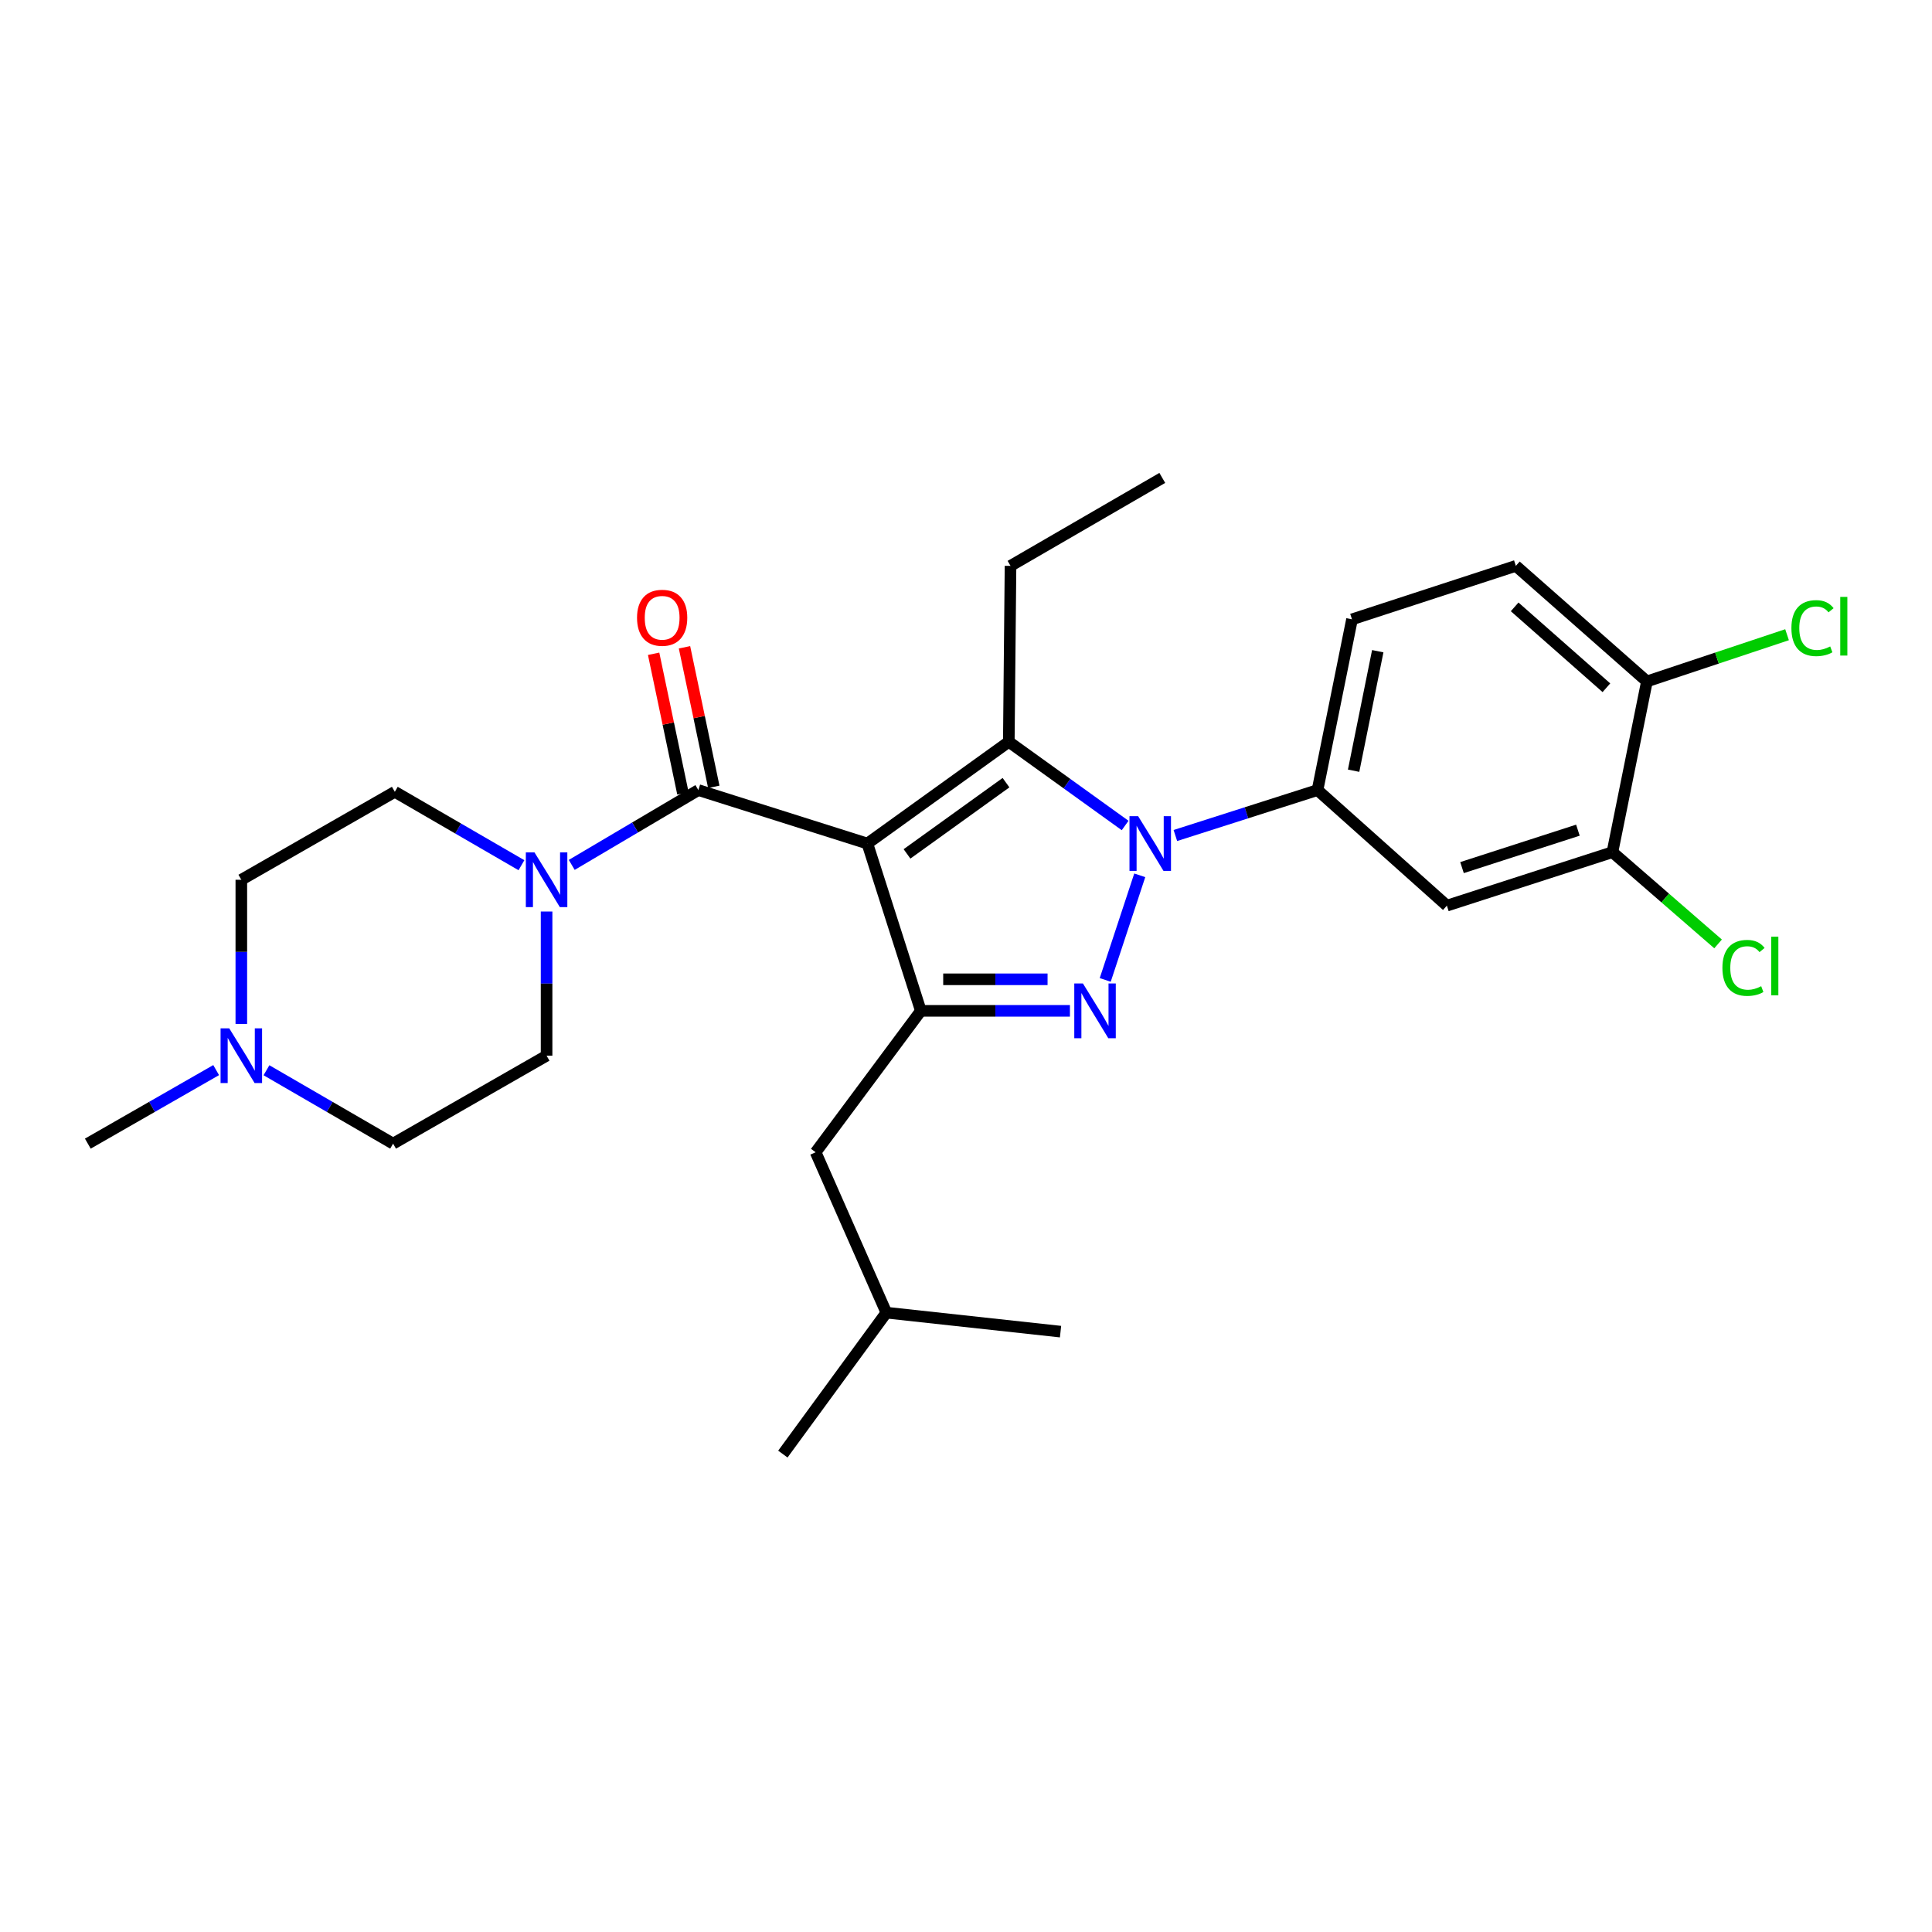 <?xml version='1.0' encoding='iso-8859-1'?>
<svg version='1.1' baseProfile='full'
              xmlns='http://www.w3.org/2000/svg'
                      xmlns:rdkit='http://www.rdkit.org/xml'
                      xmlns:xlink='http://www.w3.org/1999/xlink'
                  xml:space='preserve'
width='1000px' height='1000px' viewBox='0 0 1000 1000'>
<!-- END OF HEADER -->
<rect style='opacity:1.0;fill:#FFFFFF;stroke:none' width='1000' height='1000' x='0' y='0'> </rect>
<path class='bond-0' d='M 369.458,407.266 L 361.876,371.151' style='fill:none;fill-rule:evenodd;stroke:#000000;stroke-width:6px;stroke-linecap:butt;stroke-linejoin:miter;stroke-opacity:1' />
<path class='bond-0' d='M 361.876,371.151 L 354.294,335.037' style='fill:none;fill-rule:evenodd;stroke:#FF0000;stroke-width:6px;stroke-linecap:butt;stroke-linejoin:miter;stroke-opacity:1' />
<path class='bond-0' d='M 353.478,410.621 L 345.896,374.506' style='fill:none;fill-rule:evenodd;stroke:#000000;stroke-width:6px;stroke-linecap:butt;stroke-linejoin:miter;stroke-opacity:1' />
<path class='bond-0' d='M 345.896,374.506 L 338.314,338.392' style='fill:none;fill-rule:evenodd;stroke:#FF0000;stroke-width:6px;stroke-linecap:butt;stroke-linejoin:miter;stroke-opacity:1' />
<path class='bond-1' d='M 361.468,408.943 L 328.7,428.309' style='fill:none;fill-rule:evenodd;stroke:#000000;stroke-width:6px;stroke-linecap:butt;stroke-linejoin:miter;stroke-opacity:1' />
<path class='bond-1' d='M 328.7,428.309 L 295.932,447.674' style='fill:none;fill-rule:evenodd;stroke:#0000FF;stroke-width:6px;stroke-linecap:butt;stroke-linejoin:miter;stroke-opacity:1' />
<path class='bond-2' d='M 361.468,408.943 L 448.95,436.62' style='fill:none;fill-rule:evenodd;stroke:#000000;stroke-width:6px;stroke-linecap:butt;stroke-linejoin:miter;stroke-opacity:1' />
<path class='bond-3' d='M 269.901,447.83 L 237.128,428.836' style='fill:none;fill-rule:evenodd;stroke:#0000FF;stroke-width:6px;stroke-linecap:butt;stroke-linejoin:miter;stroke-opacity:1' />
<path class='bond-3' d='M 237.128,428.836 L 204.355,409.841' style='fill:none;fill-rule:evenodd;stroke:#000000;stroke-width:6px;stroke-linecap:butt;stroke-linejoin:miter;stroke-opacity:1' />
<path class='bond-4' d='M 282.911,471.806 L 282.911,509.112' style='fill:none;fill-rule:evenodd;stroke:#0000FF;stroke-width:6px;stroke-linecap:butt;stroke-linejoin:miter;stroke-opacity:1' />
<path class='bond-4' d='M 282.911,509.112 L 282.911,546.417' style='fill:none;fill-rule:evenodd;stroke:#000000;stroke-width:6px;stroke-linecap:butt;stroke-linejoin:miter;stroke-opacity:1' />
<path class='bond-5' d='M 137.919,553.957 L 170.692,572.951' style='fill:none;fill-rule:evenodd;stroke:#0000FF;stroke-width:6px;stroke-linecap:butt;stroke-linejoin:miter;stroke-opacity:1' />
<path class='bond-5' d='M 170.692,572.951 L 203.466,591.946' style='fill:none;fill-rule:evenodd;stroke:#000000;stroke-width:6px;stroke-linecap:butt;stroke-linejoin:miter;stroke-opacity:1' />
<path class='bond-6' d='M 124.909,529.981 L 124.909,492.675' style='fill:none;fill-rule:evenodd;stroke:#0000FF;stroke-width:6px;stroke-linecap:butt;stroke-linejoin:miter;stroke-opacity:1' />
<path class='bond-6' d='M 124.909,492.675 L 124.909,455.37' style='fill:none;fill-rule:evenodd;stroke:#000000;stroke-width:6px;stroke-linecap:butt;stroke-linejoin:miter;stroke-opacity:1' />
<path class='bond-7' d='M 111.88,553.883 L 78.667,572.914' style='fill:none;fill-rule:evenodd;stroke:#0000FF;stroke-width:6px;stroke-linecap:butt;stroke-linejoin:miter;stroke-opacity:1' />
<path class='bond-7' d='M 78.667,572.914 L 45.455,591.946' style='fill:none;fill-rule:evenodd;stroke:#000000;stroke-width:6px;stroke-linecap:butt;stroke-linejoin:miter;stroke-opacity:1' />
<path class='bond-8' d='M 203.466,591.946 L 282.911,546.417' style='fill:none;fill-rule:evenodd;stroke:#000000;stroke-width:6px;stroke-linecap:butt;stroke-linejoin:miter;stroke-opacity:1' />
<path class='bond-9' d='M 582.365,427.271 L 552.26,405.611' style='fill:none;fill-rule:evenodd;stroke:#0000FF;stroke-width:6px;stroke-linecap:butt;stroke-linejoin:miter;stroke-opacity:1' />
<path class='bond-9' d='M 552.26,405.611 L 522.155,383.952' style='fill:none;fill-rule:evenodd;stroke:#000000;stroke-width:6px;stroke-linecap:butt;stroke-linejoin:miter;stroke-opacity:1' />
<path class='bond-10' d='M 589.935,453.059 L 572.067,507.206' style='fill:none;fill-rule:evenodd;stroke:#0000FF;stroke-width:6px;stroke-linecap:butt;stroke-linejoin:miter;stroke-opacity:1' />
<path class='bond-11' d='M 608.372,432.46 L 645.158,420.702' style='fill:none;fill-rule:evenodd;stroke:#0000FF;stroke-width:6px;stroke-linecap:butt;stroke-linejoin:miter;stroke-opacity:1' />
<path class='bond-11' d='M 645.158,420.702 L 681.944,408.943' style='fill:none;fill-rule:evenodd;stroke:#000000;stroke-width:6px;stroke-linecap:butt;stroke-linejoin:miter;stroke-opacity:1' />
<path class='bond-12' d='M 522.155,383.952 L 523.044,292.896' style='fill:none;fill-rule:evenodd;stroke:#000000;stroke-width:6px;stroke-linecap:butt;stroke-linejoin:miter;stroke-opacity:1' />
<path class='bond-13' d='M 522.155,383.952 L 448.95,436.62' style='fill:none;fill-rule:evenodd;stroke:#000000;stroke-width:6px;stroke-linecap:butt;stroke-linejoin:miter;stroke-opacity:1' />
<path class='bond-13' d='M 520.71,405.107 L 469.467,441.974' style='fill:none;fill-rule:evenodd;stroke:#000000;stroke-width:6px;stroke-linecap:butt;stroke-linejoin:miter;stroke-opacity:1' />
<path class='bond-14' d='M 448.95,436.62 L 476.627,523.213' style='fill:none;fill-rule:evenodd;stroke:#000000;stroke-width:6px;stroke-linecap:butt;stroke-linejoin:miter;stroke-opacity:1' />
<path class='bond-15' d='M 476.627,523.213 L 515.209,523.213' style='fill:none;fill-rule:evenodd;stroke:#000000;stroke-width:6px;stroke-linecap:butt;stroke-linejoin:miter;stroke-opacity:1' />
<path class='bond-15' d='M 515.209,523.213 L 553.791,523.213' style='fill:none;fill-rule:evenodd;stroke:#0000FF;stroke-width:6px;stroke-linecap:butt;stroke-linejoin:miter;stroke-opacity:1' />
<path class='bond-15' d='M 488.201,506.885 L 515.209,506.885' style='fill:none;fill-rule:evenodd;stroke:#000000;stroke-width:6px;stroke-linecap:butt;stroke-linejoin:miter;stroke-opacity:1' />
<path class='bond-15' d='M 515.209,506.885 L 542.216,506.885' style='fill:none;fill-rule:evenodd;stroke:#0000FF;stroke-width:6px;stroke-linecap:butt;stroke-linejoin:miter;stroke-opacity:1' />
<path class='bond-16' d='M 476.627,523.213 L 422.172,596.409' style='fill:none;fill-rule:evenodd;stroke:#000000;stroke-width:6px;stroke-linecap:butt;stroke-linejoin:miter;stroke-opacity:1' />
<path class='bond-17' d='M 834.594,441.083 L 748.898,468.759' style='fill:none;fill-rule:evenodd;stroke:#000000;stroke-width:6px;stroke-linecap:butt;stroke-linejoin:miter;stroke-opacity:1' />
<path class='bond-17' d='M 816.721,429.696 L 756.735,449.069' style='fill:none;fill-rule:evenodd;stroke:#000000;stroke-width:6px;stroke-linecap:butt;stroke-linejoin:miter;stroke-opacity:1' />
<path class='bond-18' d='M 834.594,441.083 L 852.446,352.702' style='fill:none;fill-rule:evenodd;stroke:#000000;stroke-width:6px;stroke-linecap:butt;stroke-linejoin:miter;stroke-opacity:1' />
<path class='bond-19' d='M 834.594,441.083 L 861.932,464.824' style='fill:none;fill-rule:evenodd;stroke:#000000;stroke-width:6px;stroke-linecap:butt;stroke-linejoin:miter;stroke-opacity:1' />
<path class='bond-19' d='M 861.932,464.824 L 889.271,488.566' style='fill:none;fill-rule:evenodd;stroke:#00CC00;stroke-width:6px;stroke-linecap:butt;stroke-linejoin:miter;stroke-opacity:1' />
<path class='bond-20' d='M 748.898,468.759 L 681.944,408.943' style='fill:none;fill-rule:evenodd;stroke:#000000;stroke-width:6px;stroke-linecap:butt;stroke-linejoin:miter;stroke-opacity:1' />
<path class='bond-21' d='M 852.446,352.702 L 784.603,292.896' style='fill:none;fill-rule:evenodd;stroke:#000000;stroke-width:6px;stroke-linecap:butt;stroke-linejoin:miter;stroke-opacity:1' />
<path class='bond-21' d='M 831.472,355.979 L 783.982,314.115' style='fill:none;fill-rule:evenodd;stroke:#000000;stroke-width:6px;stroke-linecap:butt;stroke-linejoin:miter;stroke-opacity:1' />
<path class='bond-22' d='M 852.446,352.702 L 888.709,340.616' style='fill:none;fill-rule:evenodd;stroke:#000000;stroke-width:6px;stroke-linecap:butt;stroke-linejoin:miter;stroke-opacity:1' />
<path class='bond-22' d='M 888.709,340.616 L 924.972,328.529' style='fill:none;fill-rule:evenodd;stroke:#00CC00;stroke-width:6px;stroke-linecap:butt;stroke-linejoin:miter;stroke-opacity:1' />
<path class='bond-23' d='M 681.944,408.943 L 699.796,320.572' style='fill:none;fill-rule:evenodd;stroke:#000000;stroke-width:6px;stroke-linecap:butt;stroke-linejoin:miter;stroke-opacity:1' />
<path class='bond-23' d='M 700.627,398.921 L 713.123,337.061' style='fill:none;fill-rule:evenodd;stroke:#000000;stroke-width:6px;stroke-linecap:butt;stroke-linejoin:miter;stroke-opacity:1' />
<path class='bond-24' d='M 422.172,596.409 L 458.774,679.428' style='fill:none;fill-rule:evenodd;stroke:#000000;stroke-width:6px;stroke-linecap:butt;stroke-linejoin:miter;stroke-opacity:1' />
<path class='bond-25' d='M 523.044,292.896 L 601.6,247.367' style='fill:none;fill-rule:evenodd;stroke:#000000;stroke-width:6px;stroke-linecap:butt;stroke-linejoin:miter;stroke-opacity:1' />
<path class='bond-26' d='M 784.603,292.896 L 699.796,320.572' style='fill:none;fill-rule:evenodd;stroke:#000000;stroke-width:6px;stroke-linecap:butt;stroke-linejoin:miter;stroke-opacity:1' />
<path class='bond-27' d='M 458.774,679.428 L 405.209,752.633' style='fill:none;fill-rule:evenodd;stroke:#000000;stroke-width:6px;stroke-linecap:butt;stroke-linejoin:miter;stroke-opacity:1' />
<path class='bond-28' d='M 458.774,679.428 L 548.933,689.252' style='fill:none;fill-rule:evenodd;stroke:#000000;stroke-width:6px;stroke-linecap:butt;stroke-linejoin:miter;stroke-opacity:1' />
<path class='bond-29' d='M 124.909,455.37 L 204.355,409.841' style='fill:none;fill-rule:evenodd;stroke:#000000;stroke-width:6px;stroke-linecap:butt;stroke-linejoin:miter;stroke-opacity:1' />
<path  class='atom-1' d='M 329.727 319.754
Q 329.727 312.954, 333.087 309.154
Q 336.447 305.354, 342.727 305.354
Q 349.007 305.354, 352.367 309.154
Q 355.727 312.954, 355.727 319.754
Q 355.727 326.634, 352.327 330.554
Q 348.927 334.434, 342.727 334.434
Q 336.487 334.434, 333.087 330.554
Q 329.727 326.674, 329.727 319.754
M 342.727 331.234
Q 347.047 331.234, 349.367 328.354
Q 351.727 325.434, 351.727 319.754
Q 351.727 314.194, 349.367 311.394
Q 347.047 308.554, 342.727 308.554
Q 338.407 308.554, 336.047 311.354
Q 333.727 314.154, 333.727 319.754
Q 333.727 325.474, 336.047 328.354
Q 338.407 331.234, 342.727 331.234
' fill='#FF0000'/>
<path  class='atom-2' d='M 276.651 441.21
L 285.931 456.21
Q 286.851 457.69, 288.331 460.37
Q 289.811 463.05, 289.891 463.21
L 289.891 441.21
L 293.651 441.21
L 293.651 469.53
L 289.771 469.53
L 279.811 453.13
Q 278.651 451.21, 277.411 449.01
Q 276.211 446.81, 275.851 446.13
L 275.851 469.53
L 272.171 469.53
L 272.171 441.21
L 276.651 441.21
' fill='#0000FF'/>
<path  class='atom-3' d='M 118.649 532.257
L 127.929 547.257
Q 128.849 548.737, 130.329 551.417
Q 131.809 554.097, 131.889 554.257
L 131.889 532.257
L 135.649 532.257
L 135.649 560.577
L 131.769 560.577
L 121.809 544.177
Q 120.649 542.257, 119.409 540.057
Q 118.209 537.857, 117.849 537.177
L 117.849 560.577
L 114.169 560.577
L 114.169 532.257
L 118.649 532.257
' fill='#0000FF'/>
<path  class='atom-5' d='M 589.099 422.46
L 598.379 437.46
Q 599.299 438.94, 600.779 441.62
Q 602.259 444.3, 602.339 444.46
L 602.339 422.46
L 606.099 422.46
L 606.099 450.78
L 602.219 450.78
L 592.259 434.38
Q 591.099 432.46, 589.859 430.26
Q 588.659 428.06, 588.299 427.38
L 588.299 450.78
L 584.619 450.78
L 584.619 422.46
L 589.099 422.46
' fill='#0000FF'/>
<path  class='atom-9' d='M 560.525 509.053
L 569.805 524.053
Q 570.725 525.533, 572.205 528.213
Q 573.685 530.893, 573.765 531.053
L 573.765 509.053
L 577.525 509.053
L 577.525 537.373
L 573.645 537.373
L 563.685 520.973
Q 562.525 519.053, 561.285 516.853
Q 560.085 514.653, 559.725 513.973
L 559.725 537.373
L 556.045 537.373
L 556.045 509.053
L 560.525 509.053
' fill='#0000FF'/>
<path  class='atom-18' d='M 891.517 500.98
Q 891.517 493.94, 894.797 490.26
Q 898.117 486.54, 904.397 486.54
Q 910.237 486.54, 913.357 490.66
L 910.717 492.82
Q 908.437 489.82, 904.397 489.82
Q 900.117 489.82, 897.837 492.7
Q 895.597 495.54, 895.597 500.98
Q 895.597 506.58, 897.917 509.46
Q 900.277 512.34, 904.837 512.34
Q 907.957 512.34, 911.597 510.46
L 912.717 513.46
Q 911.237 514.42, 908.997 514.98
Q 906.757 515.54, 904.277 515.54
Q 898.117 515.54, 894.797 511.78
Q 891.517 508.02, 891.517 500.98
' fill='#00CC00'/>
<path  class='atom-18' d='M 916.797 484.82
L 920.477 484.82
L 920.477 515.18
L 916.797 515.18
L 916.797 484.82
' fill='#00CC00'/>
<path  class='atom-19' d='M 927.231 325.117
Q 927.231 318.077, 930.511 314.397
Q 933.831 310.677, 940.111 310.677
Q 945.951 310.677, 949.071 314.797
L 946.431 316.957
Q 944.151 313.957, 940.111 313.957
Q 935.831 313.957, 933.551 316.837
Q 931.311 319.677, 931.311 325.117
Q 931.311 330.717, 933.631 333.597
Q 935.991 336.477, 940.551 336.477
Q 943.671 336.477, 947.311 334.597
L 948.431 337.597
Q 946.951 338.557, 944.711 339.117
Q 942.471 339.677, 939.991 339.677
Q 933.831 339.677, 930.511 335.917
Q 927.231 332.157, 927.231 325.117
' fill='#00CC00'/>
<path  class='atom-19' d='M 952.511 308.957
L 956.191 308.957
L 956.191 339.317
L 952.511 339.317
L 952.511 308.957
' fill='#00CC00'/>
</svg>
